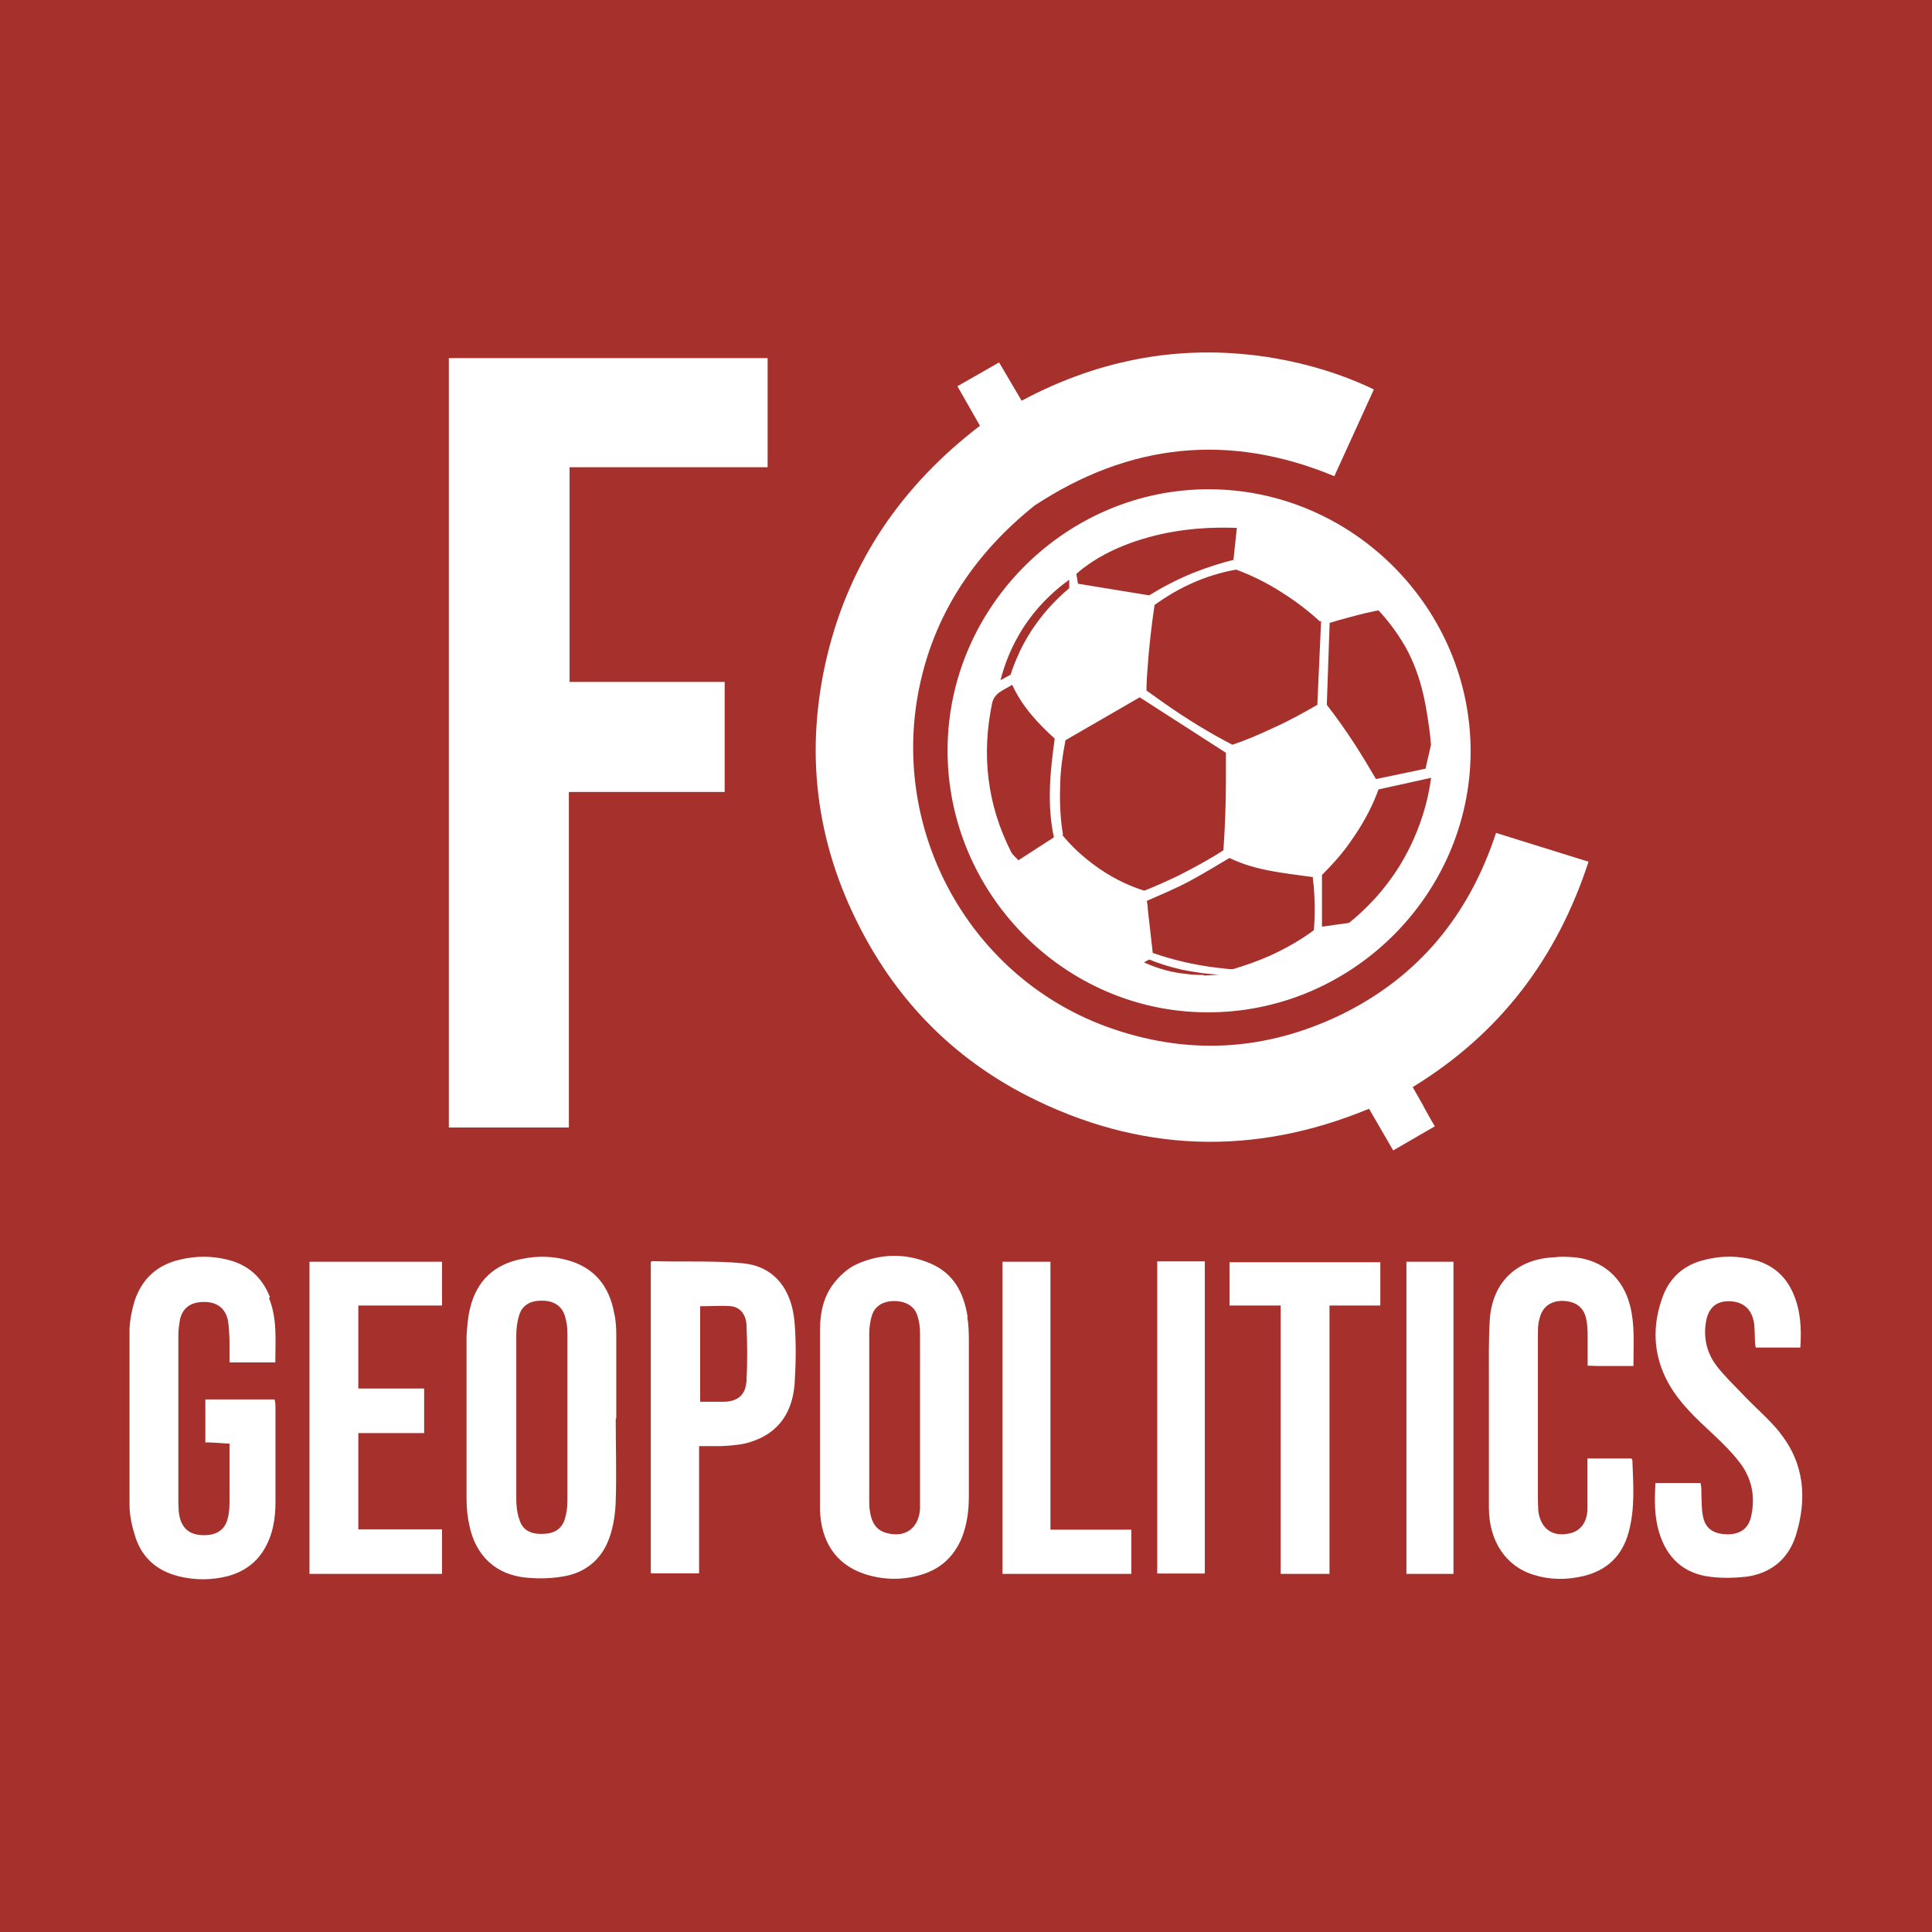 <svg xmlns="http://www.w3.org/2000/svg" viewBox="0 0 1080 1080" xmlns:v="https://znaki.fm"><path d="M0,0h1080v1080H0V0Z" fill="#a6302b"/><path d="M795.8 618.4l-6.1-10.7c48.7-29.8 80.6-71.8 98.3-126l-51.7-16.1c-15.1 45.9-43.1 80.1-86 101.3-43.1 21-87.4 23.3-132.3 6.8C540.6 545 496.2 462.1 514.6 381c9.1-40.3 31.7-72.7 63.6-98.3 52.9-34.9 108.8-41 167.7-16.5l22.1-48.5c-17.9-8.6-36.6-14.2-55.7-17.5-49.6-8.4-96.7 0-141.2 23.8l-12.6-21.4-23.3 13.3 12.6 22.1c-43.3 33.1-72.5 75.5-85.3 128.1-12.8 53.1-6.8 104.1 18.4 152.8 21.2 41.2 52.4 72.7 93.4 93.7 62.2 31.7 126.3 34 191 7.2l13.5 23.3 23.3-13.5c-2.6-4.2-4.4-7.7-6.5-11.4h0v.2zM318.2 442.7h86.9v-61.5h-86.7v-120h110.7v-61H250.9v430.1H318V442.7h.2zm211.5-24c-.5 80.1 64.8 146.8 144.7 147.2 80.6.5 147.2-65.2 147.7-145.4.2-80.1-65.5-146.5-145.6-147-79.9-.5-146.3 65.2-146.8 145.1h0zm59.4 49.4l-19.8 12.8c-1.4-1.6-3.3-3-4.2-4.9-13.3-26.3-16.5-54.1-10.5-82.9 1.4-6.1 6.5-7.2 11.2-10.3 5.6 12.1 14.2 21.4 23.8 30.1-2.6 18.4-4.4 36.8-.5 55v.2zm-19.3-103.2c-2.1 4.2-3.7 8.6-4.9 12.3-1.9.9-3.7 2.1-5.6 3 1.9-7.5 5.6-18.6 13.5-30.5 8.6-12.8 18.4-21 24.9-25.6v4.7c-8.9 7.5-20 19.1-28 36.1h0zm24.4 101.6c-1.2-7.2-1.9-15.8-1.6-25.4 0-10.5 1.6-19.8 3-27.3l41.5-24 48.2 31v14.7c0 13.7-.5 26.8-1.4 39.8-7.5 4.9-16.1 9.6-25.6 14.4-6.3 3-12.6 5.8-18.6 8.2-6.8-2.1-15.8-5.8-25.6-12.6-9.3-6.5-16.1-13.3-20.3-18.6h0l.5-.2zm78.6 78.5c-2.1 0-6.1 0-10.7-.7-2.1-.2-5.8-.7-10.3-1.9-3.3-.9-7.7-2.3-12.3-4.4.9-.5 1.9-1.2 3-1.6 5.1 2.1 11 4 17.9 5.6 7.9 1.6 15.1 2.6 21 2.8-2.3.2-5.4.5-8.6.5h0v-.2zm61.5-24.9c-6.3 4.7-14.4 9.6-24.5 14.2-7.5 3.3-14.4 5.6-20.7 7.5-2.6 0-5.1-.5-7.7-.7-14-1.6-26.3-4.7-37-8.4l-2.8-24.7c0-1.4-.2-2.8-.5-4.4 8.4-3.7 16.3-7 23.8-11s14.9-8.6 22.4-13c14.7 7.2 30.5 8.4 46.6 10.7 0 1.6.2 3 .5 4.9.7 8.9.7 17.5 0 25.4h0v-.5zm9-171.9c6.3-1.9 12.8-3.7 19.8-5.4 2.6-.5 5.1-1.2 7.5-1.6 4.4 4.7 10 11.6 15.1 20.5 8.6 15.6 11 30.5 12.6 41 .9 5.6 1.4 10.3 1.6 13.7-.9 4.4-2.1 8.9-3 13.3l-27.7 5.8c-3.7-6.3-7.7-13-12.1-19.8-5.1-7.9-10.3-15.1-15.4-21.7l1.6-46.1h0v.2zm13.3 119.9c6.8-9.8 11.2-19.1 14-26.8l29.4-6.5c-1.4 10.7-5.4 28.9-17 48.2-9.6 15.8-21 26.6-28.9 32.9L739 518v-28.9c5.4-5.4 11.9-12.3 17.7-21.2h0v.2zm-18.1-120.9l-2.1 46.8c-7 4-14.7 8.4-23.3 12.3-8.6 4-16.5 7.5-24.2 10-12.6-6.5-25.6-14.4-38.9-23.8l-9.1-6.5c0-3.7.2-7.5.5-11.2.9-13 2.3-25.2 4-36.6 5.8-4.2 13.5-9.1 23.5-13.3 8.4-3.5 16.1-5.4 22.1-6.5 7.5 2.8 16.3 6.8 25.6 12.8 8.6 5.4 15.8 11.2 21.4 16.3h0l.5-.5zm-47.1-51.9l-1.9 17.7c-6.8 1.6-14.2 4-22.4 7.2-9.8 4-17.9 8.4-24.7 12.6l-39.8-6.5-.9-5.4c1.2-1.2 3-2.8 5.4-4.4 2.8-2.1 14.2-10.5 35.4-16.3 18.9-5.1 36.1-5.6 48.9-5.1h0v.2zM540.9 736.1c-2.1-13.3-7.7-24.2-20.7-29.8-13.7-5.8-27.7-5.8-41.5.5-4.2 1.9-8.2 5.4-11.2 8.9-7 7.9-9.1 17.7-9.1 27.7v49.2h0v52c.7 16.5 8.2 29.6 24.7 35.2 11.2 3.7 22.8 3.7 34-.2 9.8-3.5 16.5-10.3 20.5-19.8 3-7.5 4-15.4 4-23.3v-85.7c0-4.9 0-9.8-.9-14.4h.2zm-26.6 56.8v50.6c-.7 10.7-8.2 16.3-18.6 13.5-6.1-1.6-8.4-6.1-9.3-11.6-.5-2.3-.5-4.7-.5-7v-92.7c0-3.5.5-7 1.4-10 1.6-5.6 6.3-8.4 12.6-8.4s11.4 2.8 13 8.4c.9 2.8 1.4 6.1 1.4 9.1V793h0zm-169.8 0v-46.4c0-4.2-.2-8.4-1.2-12.6-2.8-15.1-11.2-25.6-26.6-29.6-7.9-2.1-16.1-2.3-24.2-.7-15.8 2.8-26.1 12.1-29.8 28-1.2 4.9-1.6 10.3-1.9 15.4v90.9c0 4.9.5 10 1.6 14.9 3.5 16.8 14.7 27.5 31.7 29.1 7 .7 14.2.5 21-.7 12.3-2.1 21.4-9.6 25.6-21.7 2.3-6.5 3.3-13.7 3.5-20.5.5-15.4 0-30.5 0-45.9h0l.2-.2zM317.2 839c0 3.5-.5 7-1.4 10-1.6 5.4-5.6 8.2-11.6 8.4-7.2.5-11.9-1.9-13.7-7.5-1.4-3.7-1.9-7.9-1.9-11.9v-91.3c0-4 .5-7.9 1.6-11.4 1.6-5.6 6.3-8.4 13-8.2 6.3 0 11 3 12.6 8.6.9 3 1.4 6.1 1.4 9.3v47.8h0v46.4h0v-.2zM150.9 725.1c-4.4-11.2-12.3-18.2-24-21-8.6-2.1-17.5-2.1-26.1 0-12.6 2.8-21.2 10.5-25.4 22.6-1.6 5.1-2.8 11-3 16.5v98.1c0 6.3 1.6 12.8 3.5 18.6 4 11.4 12.1 18.2 23.8 21.2 9.1 2.3 18.4 2.3 27.5 0 8.6-2.3 15.6-7 20.3-14.7 5.1-8.4 6.5-17.5 6.5-27v-52c0-1.6 0-3.3-.5-5.1h-38.7v24c4.7 0 8.9.5 13.5.7v31c0 3.5 0 7-.9 10.3-1.2 6.1-5.4 9.3-11.4 9.8-9.8.7-15.1-3.5-16.1-13.3 0-1.6-.2-3.5-.2-5.1V746c0-2.8.5-5.6.9-8.4 1.6-6.8 6.3-9.8 13.5-9.8s11.9 3.5 13.3 10.3c.7 3.7.7 7.5.9 11.2v12.3h25.6c0-12.3 1.2-24.2-3.5-35.9h0l.5-.7zm761.4 90.2h-24.9v28.4c-.2 7-3.7 11.9-9.3 13.3-10 2.6-17-2.3-18.2-12.6l-.2-5.6v-92.7c0-3 0-6.1.9-8.9 1.4-6.3 5.8-9.8 12.3-10 7.2 0 12.1 3 13.7 9.6.7 3 .9 6.5.9 9.8v16.8l4.9.2h20.7c0-11.9.9-22.8-1.9-33.8-4-15.6-15.4-25.6-31.5-27-3.5-.2-7-.5-10.3 0-21.2.7-35.2 13.7-36.6 34.9-.7 11.4-.5 22.8-.5 34.2v70.8c0 19.1 9.8 33.1 25.2 37.7 9.1 2.8 18.2 2.8 27.3.7 13.3-3 22.1-11.4 25.6-24.5 3.7-13.3 2.6-27 2.1-40.5 0 0-.5-.5-.5-.7h0v-.2zM415.5 706.2c-16.8-1.6-34-.7-51-1.2 0 0-.2 0-.7.5v174h27v-71.1h11.9c4.4-.2 9.1-.5 13.5-1.4 16.8-4 26.6-15.1 28-33.5.7-11.2.9-22.6 0-33.8-1.4-19.1-11.6-31.9-28.9-33.5h.2zm1.7 66.4c-.5 7.2-4.9 10.7-12.1 11h-13.7v-53.4c6.1 0 11.9-.5 17.5 0 5.4.7 8.2 5.4 8.4 10.5.5 10.7.5 21.2 0 31.7h0v.2zm578 28.5c-6.3-7.9-14.2-14.4-21.2-21.9-4.9-5.1-10-10-14.2-15.4-5.8-7.5-7.7-16.1-6.1-25.2 1.4-7.5 5.6-11.2 12.6-11.2s12.3 3.3 14 11c.7 3.3.5 6.5.7 9.8 0 1.6 0 3.3.5 5.1h24.9c.7-10.7.2-20.7-4-30.3-4-9.3-11-15.6-20.7-18.4-10-2.8-20-2.8-30.1 0-10.3 2.8-17.7 9.3-21.7 19.1-6.5 16.8-6.1 33.5 2.8 49.6 6.3 11.2 15.6 19.8 24.9 28.4 5.4 5.1 10.7 10.3 15.1 16.1 6.5 8.6 8.6 18.6 6.3 29.4-1.4 7-5.8 10.3-12.8 10.5-7.9 0-12.8-2.8-14.2-10-.9-4-.7-8.4-.9-12.6 0-1.9 0-4-.5-6.1h-25.2c-.5 9.6-.7 18.6 2.1 27.7 4.2 14 13.5 22.8 28.2 24.7 6.8.9 13.7.7 20.5 0 13.7-1.9 23.5-9.8 27.7-23.1 6.3-20.3 4.9-40.1-8.9-57.3h0zM173 879.8h74.1v-24.9h-46.8v-53.8h36.8v-24.9h-36.8v-46.4h46.8v-24.5H173v174.5h0zm514.2-150h28.7v150h27.3v-150h28.4v-24.2h-84.3v24.5-.2zm-100-24.5h-26.8v174.5h72v-24.7h-45.2V705.5h0v-.2zm59.7 174.3h26.6V705.1h-26.6v174.5zm139.3.2h26.3V705.3h-26.3v174.5h0z" fill="#fff"/></svg>